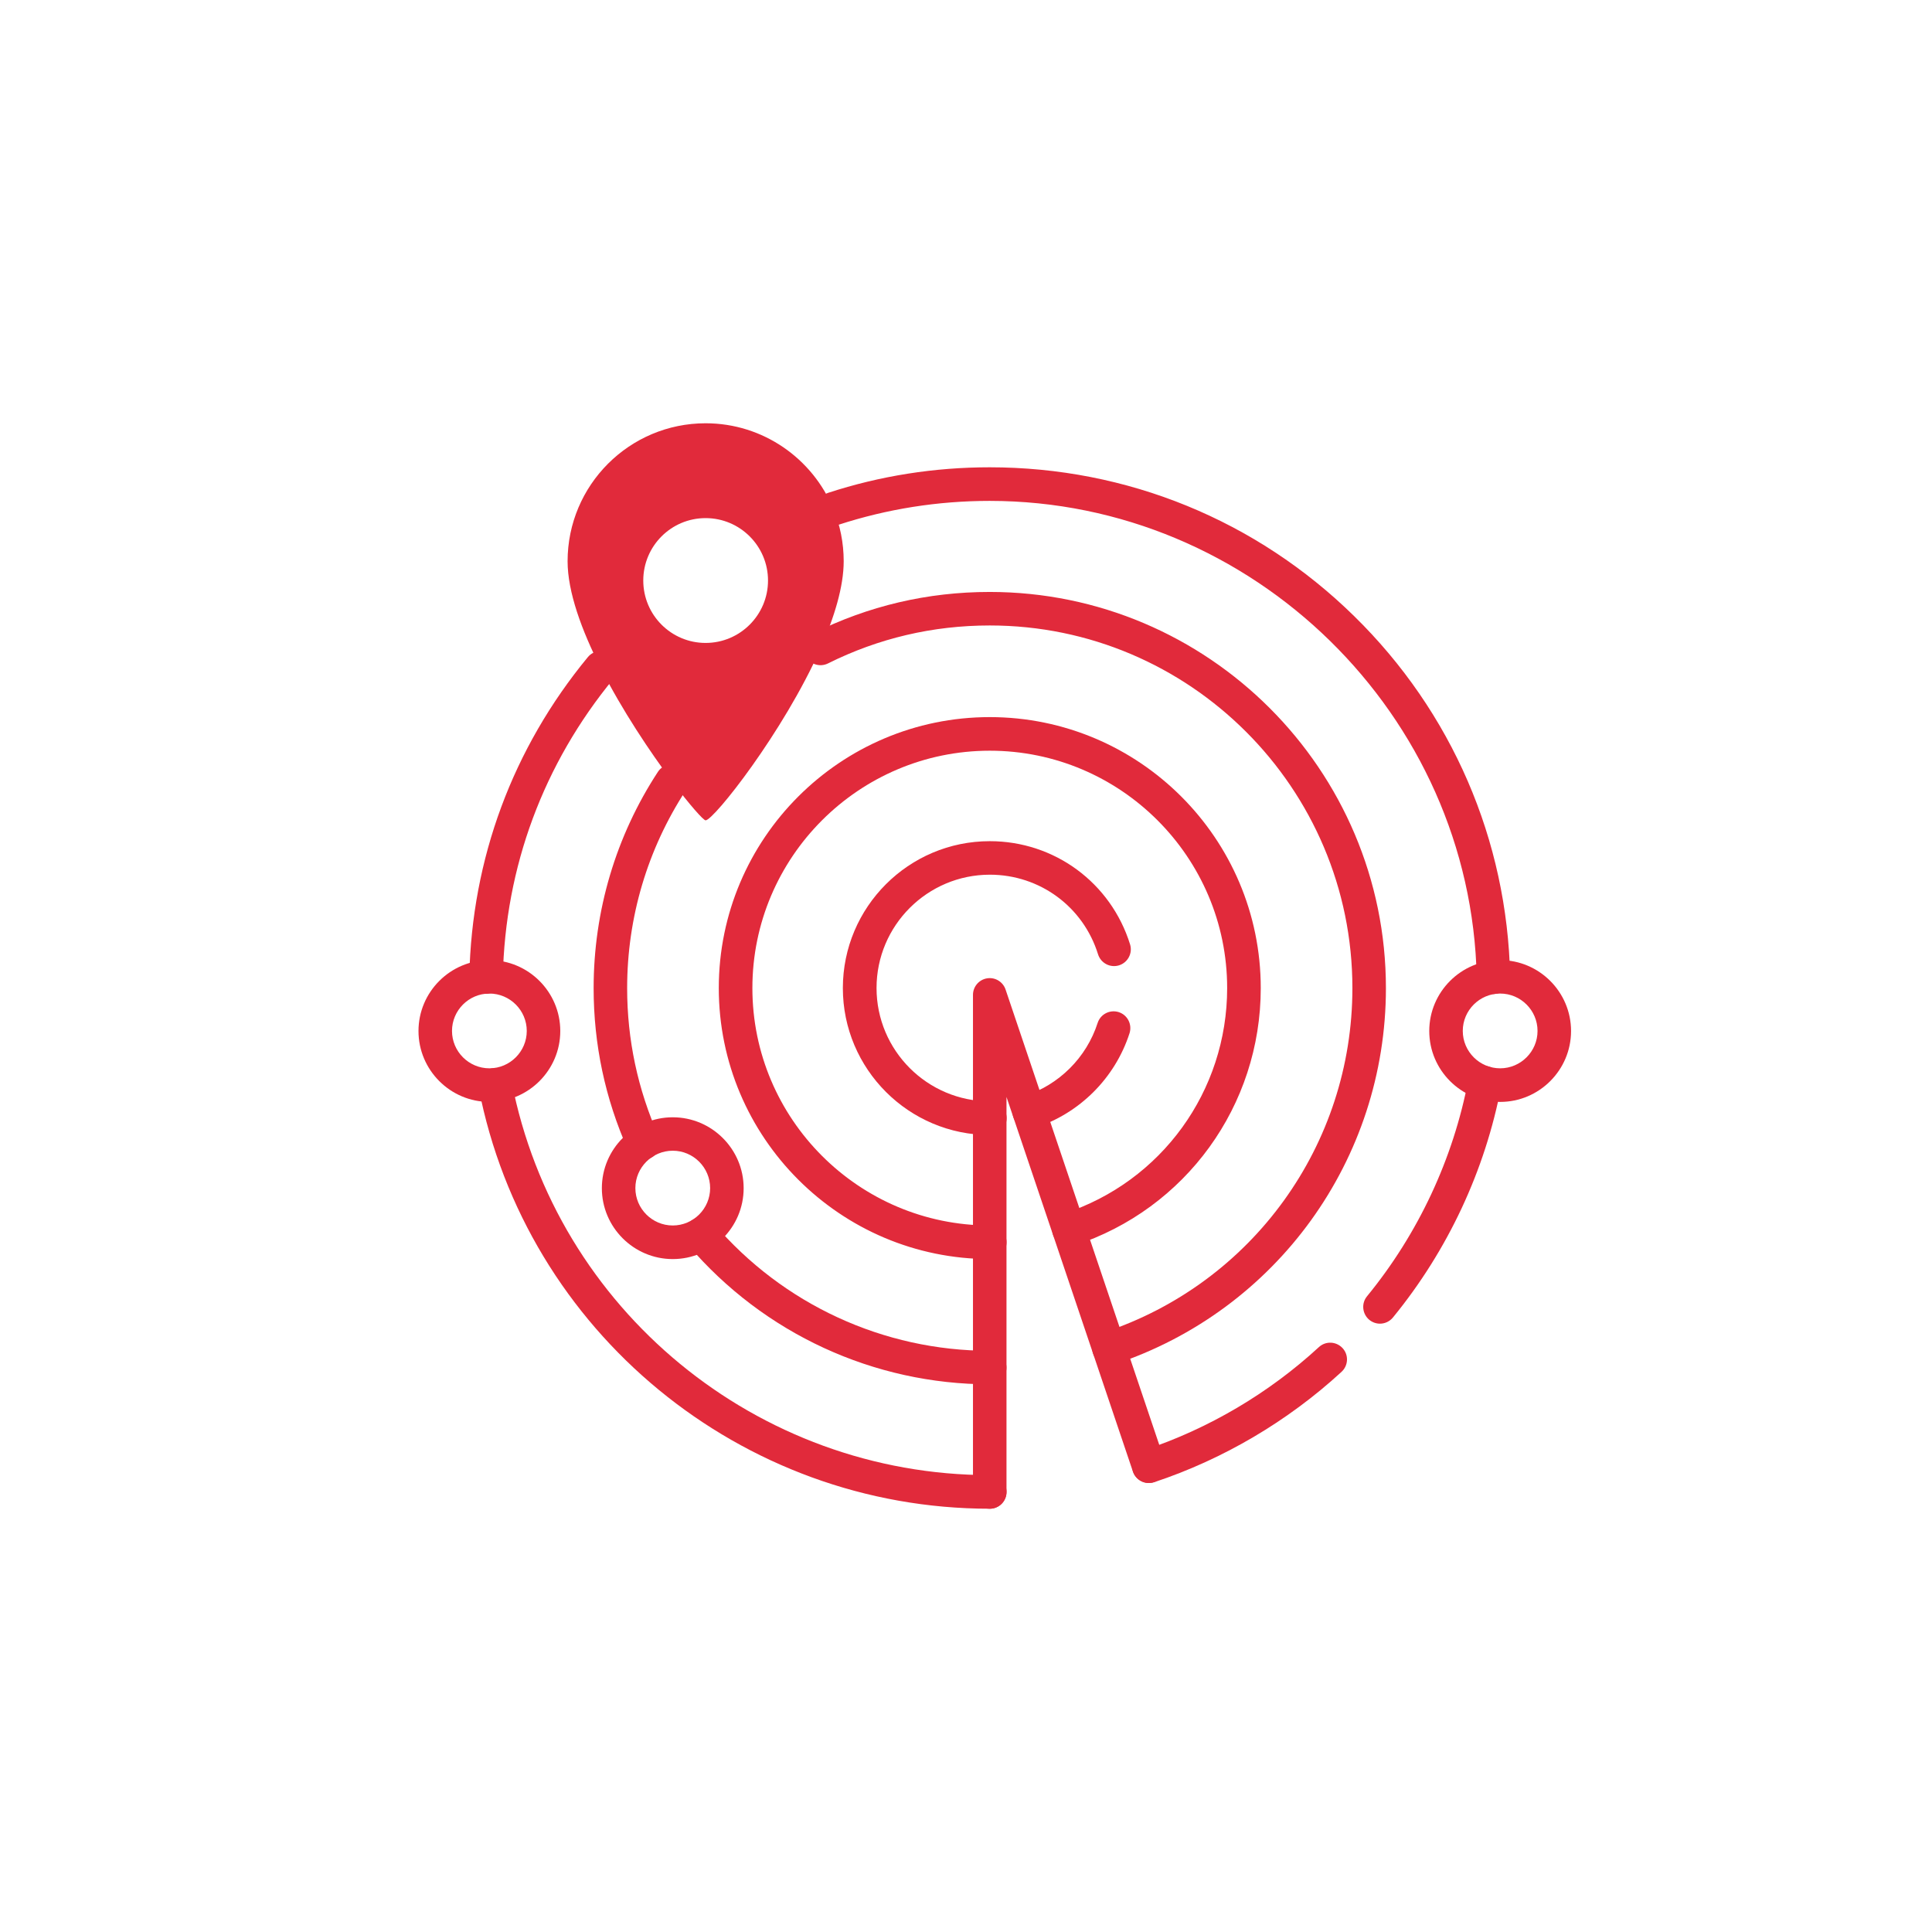 <?xml version="1.0" encoding="UTF-8"?>
<svg xmlns="http://www.w3.org/2000/svg" xmlns:xlink="http://www.w3.org/1999/xlink" version="1.1" id="Capa_1" x="0px" y="0px" viewBox="0 0 230 230" style="enable-background:new 0 0 230 230;" xml:space="preserve">
<style type="text/css">
	.st0{fill:none;stroke:#FFFFFF;stroke-width:3.992;stroke-linecap:round;stroke-linejoin:round;stroke-miterlimit:10;}
	.st1{fill:#E12A3B;}
	.st2{fill:#FFFFFF;}
</style>
<path class="st1" d="M99.21,60.59c-2.46-5.98-8.35-10.2-15.21-10.2c-9.07,0-16.43,7.36-16.43,16.43c0,3.64,1.67,8.21,3.94,12.69  c2.55,5.05,5.88,10,8.46,13.46v0.01c2.14,2.85,3.77,4.68,4.03,4.68c0.95,0,9.26-10.48,13.69-20.48c1.64-3.71,2.75-7.35,2.75-10.37  C100.44,64.62,100.01,62.51,99.21,60.59z M76.58,69.11c0-4.1,3.32-7.43,7.42-7.43c4.1,0,7.43,3.33,7.43,7.43  c0,4.1-3.33,7.43-7.43,7.43C79.9,76.54,76.58,73.21,76.58,69.11z"></path>
<path class="st1" d="M164.28,157.58c-0.44,0-0.89-0.15-1.26-0.45c-0.85-0.7-0.98-1.96-0.28-2.81c6.1-7.45,10.27-16.37,12.06-25.78  c0.21-1.08,1.25-1.79,2.33-1.59c1.08,0.21,1.79,1.25,1.59,2.33c-1.91,10.06-6.37,19.59-12.89,27.56  C165.43,157.33,164.85,157.58,164.28,157.58z"></path>
<path class="st1" d="M177.79,118.34c-1.08,0-1.97-0.87-1.99-1.96c-0.65-31.29-26.66-56.75-57.98-56.75  c-6.16,0-12.21,0.96-17.99,2.84c-1.05,0.34-2.17-0.23-2.52-1.28c-0.34-1.05,0.23-2.17,1.28-2.52c6.18-2.02,12.65-3.04,19.23-3.04  c16.33,0,31.74,6.29,43.39,17.72c11.64,11.41,18.23,26.66,18.57,42.94c0.02,1.1-0.85,2.01-1.95,2.04  C177.82,118.34,177.81,118.34,177.79,118.34z"></path>
<path class="st1" d="M117.83,179.61c-29.61,0-55.2-21.06-60.84-50.08c-0.21-1.08,0.5-2.13,1.58-2.34c1.08-0.21,2.13,0.5,2.34,1.58  c5.28,27.14,29.22,46.84,56.92,46.84c1.1,0,2,0.89,2,2S118.93,179.61,117.83,179.61z"></path>
<path class="st1" d="M136.78,176.55c-1.1,0-2-0.89-2-2c0-0.92,0.62-1.7,1.48-1.93c7.63-2.54,14.8-6.77,20.75-12.25  c0.81-0.75,2.07-0.69,2.82,0.12c0.75,0.81,0.69,2.07-0.12,2.82c-6.39,5.88-14.1,10.42-22.3,13.14  C137.2,176.51,136.99,176.55,136.78,176.55z"></path>
<path class="st1" d="M57.86,118.31c-0.01,0-0.03,0-0.04,0c-1.1-0.02-1.98-0.93-1.95-2.04c0.29-14.04,5.17-27.2,14.11-38.04  c0.7-0.85,1.96-0.97,2.81-0.27c0.85,0.7,0.97,1.96,0.27,2.81c-8.36,10.14-12.93,22.44-13.2,35.58  C59.83,117.44,58.94,118.31,57.86,118.31z"></path>
<path class="st1" d="M132.02,162.52c-0.84,0-1.62-0.53-1.89-1.37c-0.35-1.05,0.22-2.18,1.27-2.52c17.71-5.87,29.6-22.34,29.6-41  c0-23.81-19.37-43.17-43.17-43.17c-6.77,0-13.25,1.52-19.26,4.52c-0.98,0.49-2.18,0.09-2.68-0.89c-0.49-0.99-0.09-2.18,0.89-2.68  c6.57-3.28,13.65-4.94,21.04-4.94c26.01,0,47.17,21.16,47.17,47.17c0,20.38-13,38.38-32.34,44.79  C132.44,162.49,132.23,162.52,132.02,162.52z"></path>
<path class="st1" d="M76.57,138.05c-0.76,0-1.49-0.44-1.82-1.18c-2.71-6.08-4.08-12.55-4.08-19.23c0-9.19,2.64-18.09,7.65-25.75  c0.6-0.92,1.84-1.18,2.76-0.58c0.92,0.6,1.18,1.84,0.58,2.76c-4.58,7.01-7,15.16-7,23.57c0,6.12,1.26,12.04,3.74,17.61  c0.45,1.01,0,2.19-1.01,2.64C77.11,137.99,76.84,138.05,76.57,138.05z"></path>
<path class="st1" d="M117.83,164.8c-13.82,0-26.9-6.04-35.89-16.56c-0.72-0.84-0.62-2.1,0.22-2.81c0.84-0.72,2.1-0.62,2.81,0.22  c8.23,9.63,20.2,15.16,32.85,15.16c1.1,0,2,0.89,2,2S118.93,164.8,117.83,164.8z"></path>
<path class="st1" d="M117.83,149.89c-17.79,0-32.26-14.47-32.26-32.26s14.47-32.26,32.26-32.26c17.79,0,32.26,14.47,32.26,32.26  c0,13.99-8.92,26.31-22.21,30.65c-1.05,0.34-2.17-0.23-2.52-1.28c-0.34-1.05,0.23-2.17,1.28-2.52c11.64-3.8,19.45-14.59,19.45-26.85  c0-15.58-12.68-28.26-28.26-28.26s-28.26,12.68-28.26,28.26s12.68,28.26,28.26,28.26c1.1,0,2,0.89,2,2S118.93,149.89,117.83,149.89z  "></path>
<path class="st1" d="M117.83,135.12c-9.64,0-17.49-7.84-17.49-17.49s7.84-17.49,17.49-17.49c7.7,0,14.41,4.94,16.7,12.28  c0.33,1.05-0.26,2.17-1.31,2.5c-1.05,0.33-2.17-0.26-2.5-1.31c-1.76-5.67-6.94-9.48-12.88-9.48c-7.44,0-13.49,6.05-13.49,13.49  s6.05,13.49,13.49,13.49c1.1,0,2,0.89,2,2S118.93,135.12,117.83,135.12z"></path>
<path class="st1" d="M122.54,134.39c-0.84,0-1.63-0.54-1.9-1.39c-0.34-1.05,0.24-2.17,1.29-2.51c4.14-1.33,7.41-4.58,8.74-8.71  c0.34-1.05,1.46-1.62,2.51-1.29c1.05,0.34,1.62,1.46,1.29,2.51c-1.73,5.35-5.96,9.57-11.32,11.29  C122.94,134.36,122.74,134.39,122.54,134.39z"></path>
<path class="st1" d="M117.83,179.61c-1.1,0-2-0.89-2-2l0-59.17c0-0.98,0.71-1.81,1.67-1.97c0.97-0.16,1.9,0.41,2.21,1.33  l18.94,56.11c0.35,1.04-0.21,2.18-1.25,2.53c-1.04,0.36-2.18-0.21-2.53-1.25l-15.05-44.6l0,47.02  C119.82,178.72,118.93,179.61,117.83,179.61z"></path>
<path class="st1" d="M58.26,131.18c-4.65,0-8.44-3.79-8.44-8.44s3.79-8.44,8.44-8.44s8.44,3.79,8.44,8.44S62.91,131.18,58.26,131.18  z M58.26,118.28c-2.45,0-4.45,2-4.45,4.45s2,4.45,4.45,4.45c2.45,0,4.45-2,4.45-4.45S60.71,118.28,58.26,118.28z"></path>
<path class="st1" d="M80.09,149.89c-4.65,0-8.44-3.79-8.44-8.44s3.79-8.44,8.44-8.44s8.44,3.79,8.44,8.44S84.75,149.89,80.09,149.89  z M80.09,136.99c-2.45,0-4.45,2-4.45,4.45s2,4.45,4.45,4.45c2.45,0,4.45-2,4.45-4.45S82.54,136.99,80.09,136.99z"></path>
<path class="st1" d="M178.59,131.18c-4.65,0-8.44-3.79-8.44-8.44s3.79-8.44,8.44-8.44s8.44,3.79,8.44,8.44  S183.24,131.18,178.59,131.18z M178.59,118.28c-2.45,0-4.45,2-4.45,4.45s2,4.45,4.45,4.45c2.45,0,4.45-2,4.45-4.45  S181.04,118.28,178.59,118.28z"></path>
</svg>
